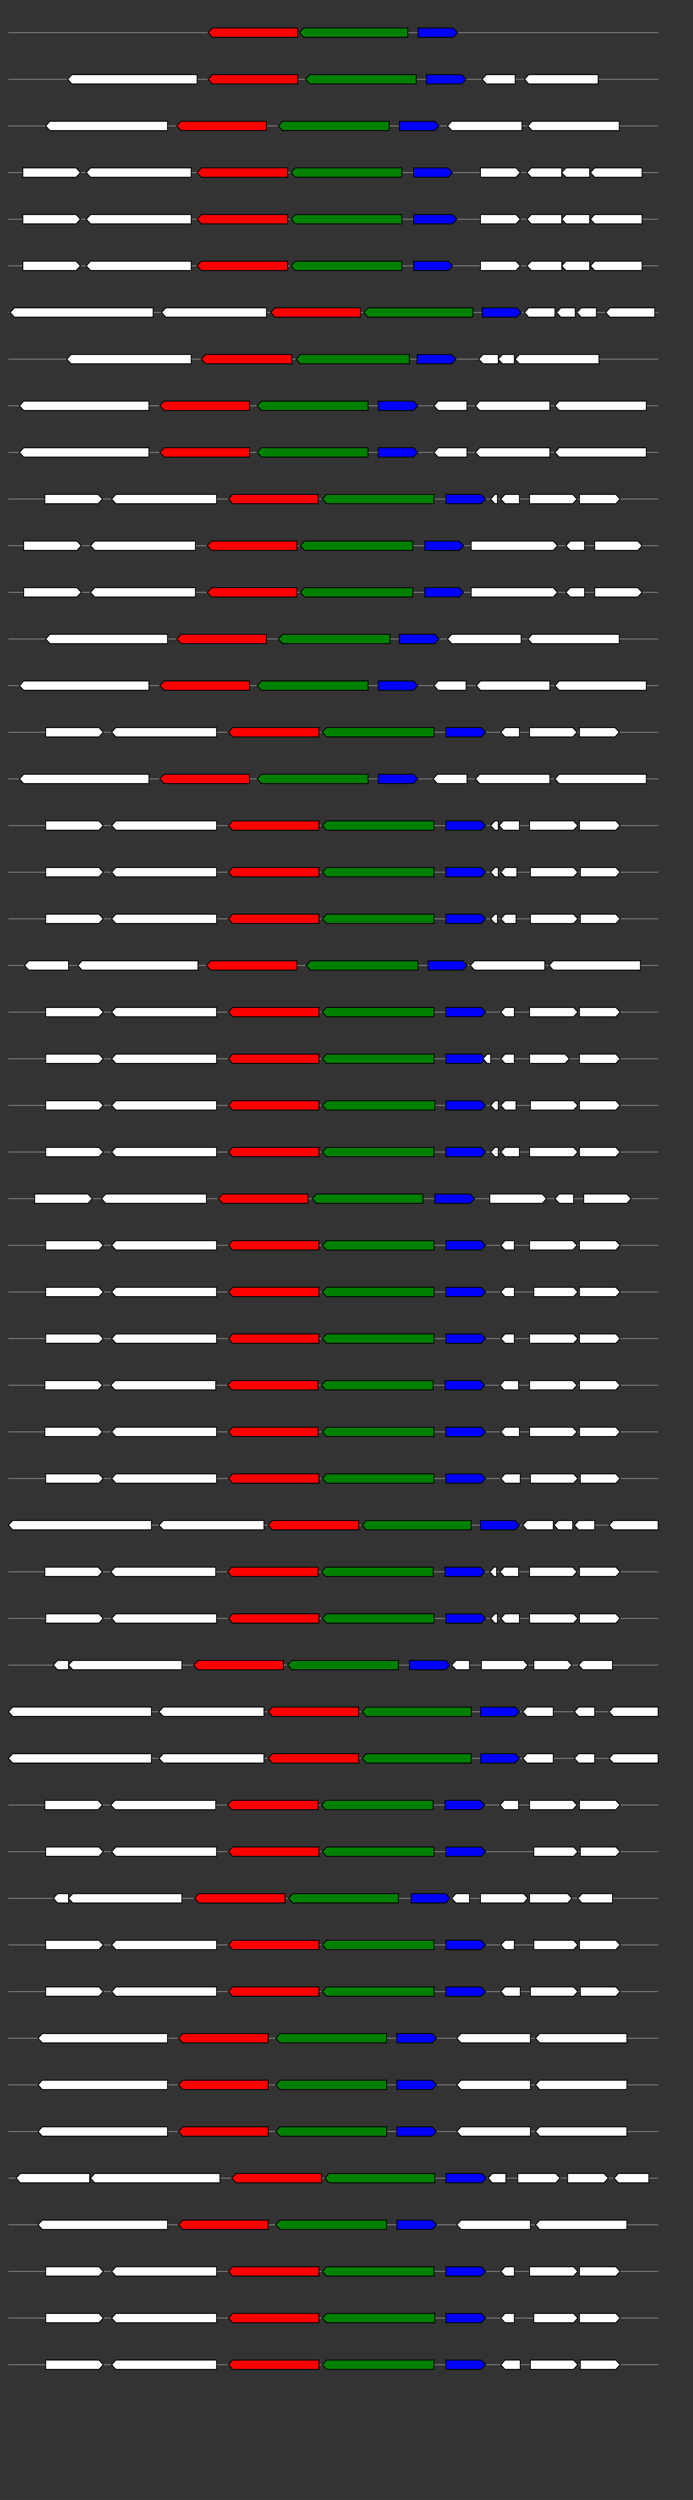 <svg xmlns="http://www.w3.org/2000/svg" height="2770" width="768.0" version="1.1" y="0" x="0" preserveAspectRatio="none" xmlns:xlink="http://www.w3.org/1999/xlink" viewBox="0 0 819.2 2680"  >
<rect x="0" y="0" width="819.2" height="2680" fill="#333333" stroke="none"/>
<g  >
<line y1="35" x2="778.0" style="stroke:grey; stroke-width:1; " x1="10" y2="35"  />
</g>
<g id="all_2_0_0"  >
<polygon style="stroke:black; stroke-width:1; fill:red; " points="246,35 251,30 352,30 352,40 251,40 246,35 "  />
</g>
<g id="all_2_0_1"  >
<polygon style="stroke:black; stroke-width:1; fill:green; " points="354,35 359,30 482,30 482,40 359,40 354,35 "  />
</g>
<g id="all_2_0_2"  >
<polygon style="stroke:black; stroke-width:1; fill:blue; " points="494,40 536,40 541,35 536,30 494,30 494,40 "  />
</g>
<g  >
<line y1="85" x2="778.0" style="stroke:grey; stroke-width:1; " x1="10" y2="85"  />
</g>
<g id="all_2_51_0"  >
<polygon style="stroke:black; stroke-width:1; fill:#FFFFFF; " points="80,85 85,80 233,80 233,90 85,90 80,85 "  />
</g>
<g id="all_2_51_1"  >
<polygon style="stroke:black; stroke-width:1; fill:red; " points="246,85 251,80 352,80 352,90 251,90 246,85 "  />
</g>
<g id="all_2_51_2"  >
<polygon style="stroke:black; stroke-width:1; fill:green; " points="361,85 366,80 492,80 492,90 366,90 361,85 "  />
</g>
<g id="all_2_51_3"  >
<polygon style="stroke:black; stroke-width:1; fill:blue; " points="504,90 546,90 551,85 546,80 504,80 504,90 "  />
</g>
<g id="all_2_51_4"  >
<polygon style="stroke:black; stroke-width:1; fill:#FFFFFF; " points="570,85 575,80 609,80 609,90 575,90 570,85 "  />
</g>
<g id="all_2_51_5"  >
<polygon style="stroke:black; stroke-width:1; fill:#FFFFFF; " points="620,85 625,80 707,80 707,90 625,90 620,85 "  />
</g>
<g  >
<line y1="135" x2="778.0" style="stroke:grey; stroke-width:1; " x1="10" y2="135"  />
</g>
<g id="all_2_52_0"  >
<polygon style="stroke:black; stroke-width:1; fill:#FFFFFF; " points="54,135 59,130 198,130 198,140 59,140 54,135 "  />
</g>
<g id="all_2_52_1"  >
<polygon style="stroke:black; stroke-width:1; fill:red; " points="209,135 214,130 315,130 315,140 214,140 209,135 "  />
</g>
<g id="all_2_52_2"  >
<polygon style="stroke:black; stroke-width:1; fill:green; " points="329,135 334,130 460,130 460,140 334,140 329,135 "  />
</g>
<g id="all_2_52_3"  >
<polygon style="stroke:black; stroke-width:1; fill:blue; " points="472,140 514,140 519,135 514,130 472,130 472,140 "  />
</g>
<g id="all_2_52_4"  >
<polygon style="stroke:black; stroke-width:1; fill:#FFFFFF; " points="529,135 534,130 617,130 617,140 534,140 529,135 "  />
</g>
<g id="all_2_52_5"  >
<polygon style="stroke:black; stroke-width:1; fill:#FFFFFF; " points="624,135 629,130 732,130 732,140 629,140 624,135 "  />
</g>
<g  >
<line y1="185" x2="778.0" style="stroke:grey; stroke-width:1; " x1="10" y2="185"  />
</g>
<g id="all_2_53_0"  >
<polygon style="stroke:black; stroke-width:1; fill:#FFFFFF; " points="27,190 90,190 95,185 90,180 27,180 27,190 "  />
</g>
<g id="all_2_53_1"  >
<polygon style="stroke:black; stroke-width:1; fill:#FFFFFF; " points="102,185 107,180 226,180 226,190 107,190 102,185 "  />
</g>
<g id="all_2_53_2"  >
<polygon style="stroke:black; stroke-width:1; fill:red; " points="233,185 238,180 340,180 340,190 238,190 233,185 "  />
</g>
<g id="all_2_53_3"  >
<polygon style="stroke:black; stroke-width:1; fill:green; " points="344,185 349,180 475,180 475,190 349,190 344,185 "  />
</g>
<g id="all_2_53_4"  >
<polygon style="stroke:black; stroke-width:1; fill:blue; " points="489,190 530,190 535,185 530,180 489,180 489,190 "  />
</g>
<g id="all_2_53_5"  >
<polygon style="stroke:black; stroke-width:1; fill:#FFFFFF; " points="568,190 610,190 615,185 610,180 568,180 568,190 "  />
</g>
<g id="all_2_53_6"  >
<polygon style="stroke:black; stroke-width:1; fill:#FFFFFF; " points="623,185 628,180 664,180 664,190 628,190 623,185 "  />
</g>
<g id="all_2_53_7"  >
<polygon style="stroke:black; stroke-width:1; fill:#FFFFFF; " points="664,185 669,180 697,180 697,190 669,190 664,185 "  />
</g>
<g id="all_2_53_8"  >
<polygon style="stroke:black; stroke-width:1; fill:#FFFFFF; " points="698,185 703,180 759,180 759,190 703,190 698,185 "  />
</g>
<g  >
<line y1="235" x2="778.0" style="stroke:grey; stroke-width:1; " x1="10" y2="235"  />
</g>
<g id="all_2_54_0"  >
<polygon style="stroke:black; stroke-width:1; fill:#FFFFFF; " points="27,240 90,240 95,235 90,230 27,230 27,240 "  />
</g>
<g id="all_2_54_1"  >
<polygon style="stroke:black; stroke-width:1; fill:#FFFFFF; " points="102,235 107,230 226,230 226,240 107,240 102,235 "  />
</g>
<g id="all_2_54_2"  >
<polygon style="stroke:black; stroke-width:1; fill:red; " points="233,235 238,230 340,230 340,240 238,240 233,235 "  />
</g>
<g id="all_2_54_3"  >
<polygon style="stroke:black; stroke-width:1; fill:green; " points="344,235 349,230 475,230 475,240 349,240 344,235 "  />
</g>
<g id="all_2_54_4"  >
<polygon style="stroke:black; stroke-width:1; fill:blue; " points="489,240 535,240 540,235 535,230 489,230 489,240 "  />
</g>
<g id="all_2_54_5"  >
<polygon style="stroke:black; stroke-width:1; fill:#FFFFFF; " points="568,240 610,240 615,235 610,230 568,230 568,240 "  />
</g>
<g id="all_2_54_6"  >
<polygon style="stroke:black; stroke-width:1; fill:#FFFFFF; " points="623,235 628,230 664,230 664,240 628,240 623,235 "  />
</g>
<g id="all_2_54_7"  >
<polygon style="stroke:black; stroke-width:1; fill:#FFFFFF; " points="664,235 669,230 697,230 697,240 669,240 664,235 "  />
</g>
<g id="all_2_54_8"  >
<polygon style="stroke:black; stroke-width:1; fill:#FFFFFF; " points="698,235 703,230 759,230 759,240 703,240 698,235 "  />
</g>
<g  >
<line y1="285" x2="778.0" style="stroke:grey; stroke-width:1; " x1="10" y2="285"  />
</g>
<g id="all_2_55_0"  >
<polygon style="stroke:black; stroke-width:1; fill:#FFFFFF; " points="27,290 90,290 95,285 90,280 27,280 27,290 "  />
</g>
<g id="all_2_55_1"  >
<polygon style="stroke:black; stroke-width:1; fill:#FFFFFF; " points="102,285 107,280 226,280 226,290 107,290 102,285 "  />
</g>
<g id="all_2_55_2"  >
<polygon style="stroke:black; stroke-width:1; fill:red; " points="233,285 238,280 340,280 340,290 238,290 233,285 "  />
</g>
<g id="all_2_55_3"  >
<polygon style="stroke:black; stroke-width:1; fill:green; " points="344,285 349,280 475,280 475,290 349,290 344,285 "  />
</g>
<g id="all_2_55_4"  >
<polygon style="stroke:black; stroke-width:1; fill:blue; " points="489,290 530,290 535,285 530,280 489,280 489,290 "  />
</g>
<g id="all_2_55_5"  >
<polygon style="stroke:black; stroke-width:1; fill:#FFFFFF; " points="568,290 610,290 615,285 610,280 568,280 568,290 "  />
</g>
<g id="all_2_55_6"  >
<polygon style="stroke:black; stroke-width:1; fill:#FFFFFF; " points="623,285 628,280 664,280 664,290 628,290 623,285 "  />
</g>
<g id="all_2_55_7"  >
<polygon style="stroke:black; stroke-width:1; fill:#FFFFFF; " points="664,285 669,280 697,280 697,290 669,290 664,285 "  />
</g>
<g id="all_2_55_8"  >
<polygon style="stroke:black; stroke-width:1; fill:#FFFFFF; " points="698,285 703,280 759,280 759,290 703,290 698,285 "  />
</g>
<g  >
<line y1="335" x2="778.0" style="stroke:grey; stroke-width:1; " x1="10" y2="335"  />
</g>
<g id="all_2_56_0"  >
<polygon style="stroke:black; stroke-width:1; fill:#FFFFFF; " points="12,335 17,330 181,330 181,340 17,340 12,335 "  />
</g>
<g id="all_2_56_1"  >
<polygon style="stroke:black; stroke-width:1; fill:#FFFFFF; " points="191,335 196,330 315,330 315,340 196,340 191,335 "  />
</g>
<g id="all_2_56_2"  >
<polygon style="stroke:black; stroke-width:1; fill:red; " points="320,335 325,330 426,330 426,340 325,340 320,335 "  />
</g>
<g id="all_2_56_3"  >
<polygon style="stroke:black; stroke-width:1; fill:green; " points="430,335 435,330 559,330 559,340 435,340 430,335 "  />
</g>
<g id="all_2_56_4"  >
<polygon style="stroke:black; stroke-width:1; fill:blue; " points="570,340 611,340 616,335 611,330 570,330 570,340 "  />
</g>
<g id="all_2_56_5"  >
<polygon style="stroke:black; stroke-width:1; fill:#FFFFFF; " points="620,335 625,330 656,330 656,340 625,340 620,335 "  />
</g>
<g id="all_2_56_6"  >
<polygon style="stroke:black; stroke-width:1; fill:#FFFFFF; " points="658,335 663,330 680,330 680,340 663,340 658,335 "  />
</g>
<g id="all_2_56_7"  >
<polygon style="stroke:black; stroke-width:1; fill:#FFFFFF; " points="682,335 687,330 705,330 705,340 687,340 682,335 "  />
</g>
<g id="all_2_56_8"  >
<polygon style="stroke:black; stroke-width:1; fill:#FFFFFF; " points="716,335 721,330 774,330 774,340 721,340 716,335 "  />
</g>
<g  >
<line y1="385" x2="778.0" style="stroke:grey; stroke-width:1; " x1="10" y2="385"  />
</g>
<g id="all_2_57_0"  >
<polygon style="stroke:black; stroke-width:1; fill:#FFFFFF; " points="79,385 84,380 226,380 226,390 84,390 79,385 "  />
</g>
<g id="all_2_57_1"  >
<polygon style="stroke:black; stroke-width:1; fill:red; " points="238,385 243,380 345,380 345,390 243,390 238,385 "  />
</g>
<g id="all_2_57_2"  >
<polygon style="stroke:black; stroke-width:1; fill:green; " points="350,385 355,380 484,380 484,390 355,390 350,385 "  />
</g>
<g id="all_2_57_3"  >
<polygon style="stroke:black; stroke-width:1; fill:blue; " points="493,390 534,390 539,385 534,380 493,380 493,390 "  />
</g>
<g id="all_2_57_4"  >
<polygon style="stroke:black; stroke-width:1; fill:#FFFFFF; " points="566,385 571,380 589,380 589,390 571,390 566,385 "  />
</g>
<g id="all_2_57_5"  >
<polygon style="stroke:black; stroke-width:1; fill:#FFFFFF; " points="589,385 594,380 608,380 608,390 594,390 589,385 "  />
</g>
<g id="all_2_57_6"  >
<polygon style="stroke:black; stroke-width:1; fill:#FFFFFF; " points="609,385 614,380 708,380 708,390 614,390 609,385 "  />
</g>
<g  >
<line y1="435" x2="778.0" style="stroke:grey; stroke-width:1; " x1="10" y2="435"  />
</g>
<g id="all_2_58_0"  >
<polygon style="stroke:black; stroke-width:1; fill:#FFFFFF; " points="23,435 28,430 176,430 176,440 28,440 23,435 "  />
</g>
<g id="all_2_58_1"  >
<polygon style="stroke:black; stroke-width:1; fill:red; " points="189,435 194,430 295,430 295,440 194,440 189,435 "  />
</g>
<g id="all_2_58_2"  >
<polygon style="stroke:black; stroke-width:1; fill:green; " points="304,435 309,430 435,430 435,440 309,440 304,435 "  />
</g>
<g id="all_2_58_3"  >
<polygon style="stroke:black; stroke-width:1; fill:blue; " points="447,440 489,440 494,435 489,430 447,430 447,440 "  />
</g>
<g id="all_2_58_4"  >
<polygon style="stroke:black; stroke-width:1; fill:#FFFFFF; " points="513,435 518,430 552,430 552,440 518,440 513,435 "  />
</g>
<g id="all_2_58_5"  >
<polygon style="stroke:black; stroke-width:1; fill:#FFFFFF; " points="562,435 567,430 650,430 650,440 567,440 562,435 "  />
</g>
<g id="all_2_58_6"  >
<polygon style="stroke:black; stroke-width:1; fill:#FFFFFF; " points="656,435 661,430 764,430 764,440 661,440 656,435 "  />
</g>
<g  >
<line y1="485" x2="778.0" style="stroke:grey; stroke-width:1; " x1="10" y2="485"  />
</g>
<g id="all_2_59_0"  >
<polygon style="stroke:black; stroke-width:1; fill:#FFFFFF; " points="23,485 28,480 176,480 176,490 28,490 23,485 "  />
</g>
<g id="all_2_59_1"  >
<polygon style="stroke:black; stroke-width:1; fill:red; " points="189,485 194,480 295,480 295,490 194,490 189,485 "  />
</g>
<g id="all_2_59_2"  >
<polygon style="stroke:black; stroke-width:1; fill:green; " points="304,485 309,480 435,480 435,490 309,490 304,485 "  />
</g>
<g id="all_2_59_3"  >
<polygon style="stroke:black; stroke-width:1; fill:blue; " points="447,490 489,490 494,485 489,480 447,480 447,490 "  />
</g>
<g id="all_2_59_4"  >
<polygon style="stroke:black; stroke-width:1; fill:#FFFFFF; " points="513,485 518,480 552,480 552,490 518,490 513,485 "  />
</g>
<g id="all_2_59_5"  >
<polygon style="stroke:black; stroke-width:1; fill:#FFFFFF; " points="562,485 567,480 650,480 650,490 567,490 562,485 "  />
</g>
<g id="all_2_59_6"  >
<polygon style="stroke:black; stroke-width:1; fill:#FFFFFF; " points="656,485 661,480 764,480 764,490 661,490 656,485 "  />
</g>
<g  >
<line y1="535" x2="778.0" style="stroke:grey; stroke-width:1; " x1="10" y2="535"  />
</g>
<g id="all_2_60_0"  >
<polygon style="stroke:black; stroke-width:1; fill:#FFFFFF; " points="53,540 116,540 121,535 116,530 53,530 53,540 "  />
</g>
<g id="all_2_60_1"  >
<polygon style="stroke:black; stroke-width:1; fill:#FFFFFF; " points="132,535 137,530 256,530 256,540 137,540 132,535 "  />
</g>
<g id="all_2_60_2"  >
<polygon style="stroke:black; stroke-width:1; fill:red; " points="270,535 275,530 376,530 376,540 275,540 270,535 "  />
</g>
<g id="all_2_60_3"  >
<polygon style="stroke:black; stroke-width:1; fill:green; " points="381,535 386,530 513,530 513,540 386,540 381,535 "  />
</g>
<g id="all_2_60_4"  >
<polygon style="stroke:black; stroke-width:1; fill:blue; " points="527,540 569,540 574,535 569,530 527,530 527,540 "  />
</g>
<g id="all_2_60_5"  >
<polygon style="stroke:black; stroke-width:1; fill:#FFFFFF; " points="580,535 585,530 588,530 588,540 585,540 580,535 "  />
</g>
<g id="all_2_60_6"  >
<polygon style="stroke:black; stroke-width:1; fill:#FFFFFF; " points="592,535 597,530 614,530 614,540 597,540 592,535 "  />
</g>
<g id="all_2_60_7"  >
<polygon style="stroke:black; stroke-width:1; fill:#FFFFFF; " points="626,540 677,540 682,535 677,530 626,530 626,540 "  />
</g>
<g id="all_2_60_8"  >
<polygon style="stroke:black; stroke-width:1; fill:#FFFFFF; " points="685,540 728,540 733,535 728,530 685,530 685,540 "  />
</g>
<g  >
<line y1="585" x2="778.0" style="stroke:grey; stroke-width:1; " x1="10" y2="585"  />
</g>
<g id="all_2_61_0"  >
<polygon style="stroke:black; stroke-width:1; fill:#FFFFFF; " points="28,590 91,590 96,585 91,580 28,580 28,590 "  />
</g>
<g id="all_2_61_1"  >
<polygon style="stroke:black; stroke-width:1; fill:#FFFFFF; " points="107,585 112,580 231,580 231,590 112,590 107,585 "  />
</g>
<g id="all_2_61_2"  >
<polygon style="stroke:black; stroke-width:1; fill:red; " points="245,585 250,580 351,580 351,590 250,590 245,585 "  />
</g>
<g id="all_2_61_3"  >
<polygon style="stroke:black; stroke-width:1; fill:green; " points="355,585 360,580 488,580 488,590 360,590 355,585 "  />
</g>
<g id="all_2_61_4"  >
<polygon style="stroke:black; stroke-width:1; fill:blue; " points="502,590 543,590 548,585 543,580 502,580 502,590 "  />
</g>
<g id="all_2_61_5"  >
<polygon style="stroke:black; stroke-width:1; fill:#FFFFFF; " points="557,590 654,590 659,585 654,580 557,580 557,590 "  />
</g>
<g id="all_2_61_6"  >
<polygon style="stroke:black; stroke-width:1; fill:#FFFFFF; " points="669,585 674,580 691,580 691,590 674,590 669,585 "  />
</g>
<g id="all_2_61_7"  >
<polygon style="stroke:black; stroke-width:1; fill:#FFFFFF; " points="703,590 754,590 759,585 754,580 703,580 703,590 "  />
</g>
<g  >
<line y1="635" x2="778.0" style="stroke:grey; stroke-width:1; " x1="10" y2="635"  />
</g>
<g id="all_2_62_0"  >
<polygon style="stroke:black; stroke-width:1; fill:#FFFFFF; " points="28,640 91,640 96,635 91,630 28,630 28,640 "  />
</g>
<g id="all_2_62_1"  >
<polygon style="stroke:black; stroke-width:1; fill:#FFFFFF; " points="107,635 112,630 231,630 231,640 112,640 107,635 "  />
</g>
<g id="all_2_62_2"  >
<polygon style="stroke:black; stroke-width:1; fill:red; " points="245,635 250,630 351,630 351,640 250,640 245,635 "  />
</g>
<g id="all_2_62_3"  >
<polygon style="stroke:black; stroke-width:1; fill:green; " points="355,635 360,630 488,630 488,640 360,640 355,635 "  />
</g>
<g id="all_2_62_4"  >
<polygon style="stroke:black; stroke-width:1; fill:blue; " points="502,640 543,640 548,635 543,630 502,630 502,640 "  />
</g>
<g id="all_2_62_5"  >
<polygon style="stroke:black; stroke-width:1; fill:#FFFFFF; " points="557,640 654,640 659,635 654,630 557,630 557,640 "  />
</g>
<g id="all_2_62_6"  >
<polygon style="stroke:black; stroke-width:1; fill:#FFFFFF; " points="669,635 674,630 691,630 691,640 674,640 669,635 "  />
</g>
<g id="all_2_62_7"  >
<polygon style="stroke:black; stroke-width:1; fill:#FFFFFF; " points="703,640 754,640 759,635 754,630 703,630 703,640 "  />
</g>
<g  >
<line y1="685" x2="778.0" style="stroke:grey; stroke-width:1; " x1="10" y2="685"  />
</g>
<g id="all_2_63_0"  >
<polygon style="stroke:black; stroke-width:1; fill:#FFFFFF; " points="54,685 59,680 198,680 198,690 59,690 54,685 "  />
</g>
<g id="all_2_63_1"  >
<polygon style="stroke:black; stroke-width:1; fill:red; " points="209,685 214,680 315,680 315,690 214,690 209,685 "  />
</g>
<g id="all_2_63_2"  >
<polygon style="stroke:black; stroke-width:1; fill:green; " points="329,685 334,680 461,680 461,690 334,690 329,685 "  />
</g>
<g id="all_2_63_3"  >
<polygon style="stroke:black; stroke-width:1; fill:blue; " points="472,690 514,690 519,685 514,680 472,680 472,690 "  />
</g>
<g id="all_2_63_4"  >
<polygon style="stroke:black; stroke-width:1; fill:#FFFFFF; " points="529,685 534,680 616,680 616,690 534,690 529,685 "  />
</g>
<g id="all_2_63_5"  >
<polygon style="stroke:black; stroke-width:1; fill:#FFFFFF; " points="624,685 629,680 732,680 732,690 629,690 624,685 "  />
</g>
<g  >
<line y1="735" x2="778.0" style="stroke:grey; stroke-width:1; " x1="10" y2="735"  />
</g>
<g id="all_2_64_0"  >
<polygon style="stroke:black; stroke-width:1; fill:#FFFFFF; " points="23,735 28,730 176,730 176,740 28,740 23,735 "  />
</g>
<g id="all_2_64_1"  >
<polygon style="stroke:black; stroke-width:1; fill:red; " points="189,735 194,730 295,730 295,740 194,740 189,735 "  />
</g>
<g id="all_2_64_2"  >
<polygon style="stroke:black; stroke-width:1; fill:green; " points="304,735 309,730 435,730 435,740 309,740 304,735 "  />
</g>
<g id="all_2_64_3"  >
<polygon style="stroke:black; stroke-width:1; fill:blue; " points="447,740 489,740 494,735 489,730 447,730 447,740 "  />
</g>
<g id="all_2_64_4"  >
<polygon style="stroke:black; stroke-width:1; fill:#FFFFFF; " points="513,735 518,730 551,730 551,740 518,740 513,735 "  />
</g>
<g id="all_2_64_5"  >
<polygon style="stroke:black; stroke-width:1; fill:#FFFFFF; " points="563,735 568,730 650,730 650,740 568,740 563,735 "  />
</g>
<g id="all_2_64_6"  >
<polygon style="stroke:black; stroke-width:1; fill:#FFFFFF; " points="656,735 661,730 764,730 764,740 661,740 656,735 "  />
</g>
<g  >
<line y1="785" x2="778.0" style="stroke:grey; stroke-width:1; " x1="10" y2="785"  />
</g>
<g id="all_2_65_0"  >
<polygon style="stroke:black; stroke-width:1; fill:#FFFFFF; " points="54,790 117,790 122,785 117,780 54,780 54,790 "  />
</g>
<g id="all_2_65_1"  >
<polygon style="stroke:black; stroke-width:1; fill:#FFFFFF; " points="132,785 137,780 256,780 256,790 137,790 132,785 "  />
</g>
<g id="all_2_65_2"  >
<polygon style="stroke:black; stroke-width:1; fill:red; " points="270,785 275,780 377,780 377,790 275,790 270,785 "  />
</g>
<g id="all_2_65_3"  >
<polygon style="stroke:black; stroke-width:1; fill:green; " points="381,785 386,780 513,780 513,790 386,790 381,785 "  />
</g>
<g id="all_2_65_4"  >
<polygon style="stroke:black; stroke-width:1; fill:blue; " points="527,790 569,790 574,785 569,780 527,780 527,790 "  />
</g>
<g id="all_2_65_5"  >
<polygon style="stroke:black; stroke-width:1; fill:#FFFFFF; " points="592,785 597,780 614,780 614,790 597,790 592,785 "  />
</g>
<g id="all_2_65_6"  >
<polygon style="stroke:black; stroke-width:1; fill:#FFFFFF; " points="626,790 677,790 682,785 677,780 626,780 626,790 "  />
</g>
<g id="all_2_65_7"  >
<polygon style="stroke:black; stroke-width:1; fill:#FFFFFF; " points="685,790 727,790 732,785 727,780 685,780 685,790 "  />
</g>
<g  >
<line y1="835" x2="778.0" style="stroke:grey; stroke-width:1; " x1="10" y2="835"  />
</g>
<g id="all_2_66_0"  >
<polygon style="stroke:black; stroke-width:1; fill:#FFFFFF; " points="23,835 28,830 176,830 176,840 28,840 23,835 "  />
</g>
<g id="all_2_66_1"  >
<polygon style="stroke:black; stroke-width:1; fill:red; " points="189,835 194,830 295,830 295,840 194,840 189,835 "  />
</g>
<g id="all_2_66_2"  >
<polygon style="stroke:black; stroke-width:1; fill:green; " points="304,835 309,830 435,830 435,840 309,840 304,835 "  />
</g>
<g id="all_2_66_3"  >
<polygon style="stroke:black; stroke-width:1; fill:blue; " points="447,840 489,840 494,835 489,830 447,830 447,840 "  />
</g>
<g id="all_2_66_4"  >
<polygon style="stroke:black; stroke-width:1; fill:#FFFFFF; " points="512,835 517,830 552,830 552,840 517,840 512,835 "  />
</g>
<g id="all_2_66_5"  >
<polygon style="stroke:black; stroke-width:1; fill:#FFFFFF; " points="562,835 567,830 650,830 650,840 567,840 562,835 "  />
</g>
<g id="all_2_66_6"  >
<polygon style="stroke:black; stroke-width:1; fill:#FFFFFF; " points="656,835 661,830 764,830 764,840 661,840 656,835 "  />
</g>
<g  >
<line y1="885" x2="778.0" style="stroke:grey; stroke-width:1; " x1="10" y2="885"  />
</g>
<g id="all_2_67_0"  >
<polygon style="stroke:black; stroke-width:1; fill:#FFFFFF; " points="54,890 117,890 122,885 117,880 54,880 54,890 "  />
</g>
<g id="all_2_67_1"  >
<polygon style="stroke:black; stroke-width:1; fill:#FFFFFF; " points="132,885 137,880 256,880 256,890 137,890 132,885 "  />
</g>
<g id="all_2_67_2"  >
<polygon style="stroke:black; stroke-width:1; fill:red; " points="270,885 275,880 377,880 377,890 275,890 270,885 "  />
</g>
<g id="all_2_67_3"  >
<polygon style="stroke:black; stroke-width:1; fill:green; " points="381,885 386,880 513,880 513,890 386,890 381,885 "  />
</g>
<g id="all_2_67_4"  >
<polygon style="stroke:black; stroke-width:1; fill:blue; " points="527,890 569,890 574,885 569,880 527,880 527,890 "  />
</g>
<g id="all_2_67_5"  >
<polygon style="stroke:black; stroke-width:1; fill:#FFFFFF; " points="580,885 585,880 589,880 589,890 585,890 580,885 "  />
</g>
<g id="all_2_67_6"  >
<polygon style="stroke:black; stroke-width:1; fill:#FFFFFF; " points="590,885 595,880 614,880 614,890 595,890 590,885 "  />
</g>
<g id="all_2_67_7"  >
<polygon style="stroke:black; stroke-width:1; fill:#FFFFFF; " points="626,890 678,890 683,885 678,880 626,880 626,890 "  />
</g>
<g id="all_2_67_8"  >
<polygon style="stroke:black; stroke-width:1; fill:#FFFFFF; " points="685,890 728,890 733,885 728,880 685,880 685,890 "  />
</g>
<g  >
<line y1="935" x2="778.0" style="stroke:grey; stroke-width:1; " x1="10" y2="935"  />
</g>
<g id="all_2_68_0"  >
<polygon style="stroke:black; stroke-width:1; fill:#FFFFFF; " points="54,940 117,940 122,935 117,930 54,930 54,940 "  />
</g>
<g id="all_2_68_1"  >
<polygon style="stroke:black; stroke-width:1; fill:#FFFFFF; " points="132,935 137,930 256,930 256,940 137,940 132,935 "  />
</g>
<g id="all_2_68_2"  >
<polygon style="stroke:black; stroke-width:1; fill:red; " points="270,935 275,930 377,930 377,940 275,940 270,935 "  />
</g>
<g id="all_2_68_3"  >
<polygon style="stroke:black; stroke-width:1; fill:green; " points="381,935 386,930 513,930 513,940 386,940 381,935 "  />
</g>
<g id="all_2_68_4"  >
<polygon style="stroke:black; stroke-width:1; fill:blue; " points="527,940 569,940 574,935 569,930 527,930 527,940 "  />
</g>
<g id="all_2_68_5"  >
<polygon style="stroke:black; stroke-width:1; fill:#FFFFFF; " points="580,935 585,930 589,930 589,940 585,940 580,935 "  />
</g>
<g id="all_2_68_6"  >
<polygon style="stroke:black; stroke-width:1; fill:#FFFFFF; " points="592,935 597,930 611,930 611,940 597,940 592,935 "  />
</g>
<g id="all_2_68_7"  >
<polygon style="stroke:black; stroke-width:1; fill:#FFFFFF; " points="627,940 678,940 683,935 678,930 627,930 627,940 "  />
</g>
<g id="all_2_68_8"  >
<polygon style="stroke:black; stroke-width:1; fill:#FFFFFF; " points="686,940 728,940 733,935 728,930 686,930 686,940 "  />
</g>
<g  >
<line y1="985" x2="778.0" style="stroke:grey; stroke-width:1; " x1="10" y2="985"  />
</g>
<g id="all_2_69_0"  >
<polygon style="stroke:black; stroke-width:1; fill:#FFFFFF; " points="54,990 117,990 122,985 117,980 54,980 54,990 "  />
</g>
<g id="all_2_69_1"  >
<polygon style="stroke:black; stroke-width:1; fill:#FFFFFF; " points="132,985 137,980 256,980 256,990 137,990 132,985 "  />
</g>
<g id="all_2_69_2"  >
<polygon style="stroke:black; stroke-width:1; fill:red; " points="270,985 275,980 377,980 377,990 275,990 270,985 "  />
</g>
<g id="all_2_69_3"  >
<polygon style="stroke:black; stroke-width:1; fill:green; " points="381,985 386,980 513,980 513,990 386,990 381,985 "  />
</g>
<g id="all_2_69_4"  >
<polygon style="stroke:black; stroke-width:1; fill:blue; " points="527,990 569,990 574,985 569,980 527,980 527,990 "  />
</g>
<g id="all_2_69_5"  >
<polygon style="stroke:black; stroke-width:1; fill:#FFFFFF; " points="580,985 585,980 588,980 588,990 585,990 580,985 "  />
</g>
<g id="all_2_69_6"  >
<polygon style="stroke:black; stroke-width:1; fill:#FFFFFF; " points="592,985 597,980 610,980 610,990 597,990 592,985 "  />
</g>
<g id="all_2_69_7"  >
<polygon style="stroke:black; stroke-width:1; fill:#FFFFFF; " points="627,990 678,990 683,985 678,980 627,980 627,990 "  />
</g>
<g id="all_2_69_8"  >
<polygon style="stroke:black; stroke-width:1; fill:#FFFFFF; " points="686,990 728,990 733,985 728,980 686,980 686,990 "  />
</g>
<g  >
<line y1="1035" x2="778.0" style="stroke:grey; stroke-width:1; " x1="10" y2="1035"  />
</g>
<g id="all_2_70_0"  >
<polygon style="stroke:black; stroke-width:1; fill:#FFFFFF; " points="29,1035 34,1030 81,1030 81,1040 34,1040 29,1035 "  />
</g>
<g id="all_2_70_1"  >
<polygon style="stroke:black; stroke-width:1; fill:#FFFFFF; " points="92,1035 97,1030 234,1030 234,1040 97,1040 92,1035 "  />
</g>
<g id="all_2_70_2"  >
<polygon style="stroke:black; stroke-width:1; fill:red; " points="244,1035 249,1030 351,1030 351,1040 249,1040 244,1035 "  />
</g>
<g id="all_2_70_3"  >
<polygon style="stroke:black; stroke-width:1; fill:green; " points="362,1035 367,1030 494,1030 494,1040 367,1040 362,1035 "  />
</g>
<g id="all_2_70_4"  >
<polygon style="stroke:black; stroke-width:1; fill:blue; " points="506,1040 547,1040 552,1035 547,1030 506,1030 506,1040 "  />
</g>
<g id="all_2_70_5"  >
<polygon style="stroke:black; stroke-width:1; fill:#FFFFFF; " points="556,1035 561,1030 644,1030 644,1040 561,1040 556,1035 "  />
</g>
<g id="all_2_70_6"  >
<polygon style="stroke:black; stroke-width:1; fill:#FFFFFF; " points="649,1035 654,1030 757,1030 757,1040 654,1040 649,1035 "  />
</g>
<g  >
<line y1="1085" x2="778.0" style="stroke:grey; stroke-width:1; " x1="10" y2="1085"  />
</g>
<g id="all_2_71_0"  >
<polygon style="stroke:black; stroke-width:1; fill:#FFFFFF; " points="54,1090 117,1090 122,1085 117,1080 54,1080 54,1090 "  />
</g>
<g id="all_2_71_1"  >
<polygon style="stroke:black; stroke-width:1; fill:#FFFFFF; " points="132,1085 137,1080 256,1080 256,1090 137,1090 132,1085 "  />
</g>
<g id="all_2_71_2"  >
<polygon style="stroke:black; stroke-width:1; fill:red; " points="270,1085 275,1080 377,1080 377,1090 275,1090 270,1085 "  />
</g>
<g id="all_2_71_3"  >
<polygon style="stroke:black; stroke-width:1; fill:green; " points="381,1085 386,1080 513,1080 513,1090 386,1090 381,1085 "  />
</g>
<g id="all_2_71_4"  >
<polygon style="stroke:black; stroke-width:1; fill:blue; " points="527,1090 569,1090 574,1085 569,1080 527,1080 527,1090 "  />
</g>
<g id="all_2_71_5"  >
<polygon style="stroke:black; stroke-width:1; fill:#FFFFFF; " points="592,1085 597,1080 608,1080 608,1090 597,1090 592,1085 "  />
</g>
<g id="all_2_71_6"  >
<polygon style="stroke:black; stroke-width:1; fill:#FFFFFF; " points="626,1090 678,1090 683,1085 678,1080 626,1080 626,1090 "  />
</g>
<g id="all_2_71_7"  >
<polygon style="stroke:black; stroke-width:1; fill:#FFFFFF; " points="685,1090 728,1090 733,1085 728,1080 685,1080 685,1090 "  />
</g>
<g  >
<line y1="1135" x2="778.0" style="stroke:grey; stroke-width:1; " x1="10" y2="1135"  />
</g>
<g id="all_2_72_0"  >
<polygon style="stroke:black; stroke-width:1; fill:#FFFFFF; " points="54,1140 117,1140 122,1135 117,1130 54,1130 54,1140 "  />
</g>
<g id="all_2_72_1"  >
<polygon style="stroke:black; stroke-width:1; fill:#FFFFFF; " points="132,1135 137,1130 256,1130 256,1140 137,1140 132,1135 "  />
</g>
<g id="all_2_72_2"  >
<polygon style="stroke:black; stroke-width:1; fill:red; " points="270,1135 275,1130 377,1130 377,1140 275,1140 270,1135 "  />
</g>
<g id="all_2_72_3"  >
<polygon style="stroke:black; stroke-width:1; fill:green; " points="381,1135 386,1130 513,1130 513,1140 386,1140 381,1135 "  />
</g>
<g id="all_2_72_4"  >
<polygon style="stroke:black; stroke-width:1; fill:blue; " points="527,1140 569,1140 574,1135 569,1130 527,1130 527,1140 "  />
</g>
<g id="all_2_72_5"  >
<polygon style="stroke:black; stroke-width:1; fill:#FFFFFF; " points="571,1135 576,1130 580,1130 580,1140 576,1140 571,1135 "  />
</g>
<g id="all_2_72_6"  >
<polygon style="stroke:black; stroke-width:1; fill:#FFFFFF; " points="592,1135 597,1130 608,1130 608,1140 597,1140 592,1135 "  />
</g>
<g id="all_2_72_7"  >
<polygon style="stroke:black; stroke-width:1; fill:#FFFFFF; " points="626,1140 668,1140 673,1135 668,1130 626,1130 626,1140 "  />
</g>
<g id="all_2_72_8"  >
<polygon style="stroke:black; stroke-width:1; fill:#FFFFFF; " points="685,1140 728,1140 733,1135 728,1130 685,1130 685,1140 "  />
</g>
<g  >
<line y1="1185" x2="778.0" style="stroke:grey; stroke-width:1; " x1="10" y2="1185"  />
</g>
<g id="all_2_73_0"  >
<polygon style="stroke:black; stroke-width:1; fill:#FFFFFF; " points="54,1190 117,1190 122,1185 117,1180 54,1180 54,1190 "  />
</g>
<g id="all_2_73_1"  >
<polygon style="stroke:black; stroke-width:1; fill:#FFFFFF; " points="132,1185 137,1180 256,1180 256,1190 137,1190 132,1185 "  />
</g>
<g id="all_2_73_2"  >
<polygon style="stroke:black; stroke-width:1; fill:red; " points="270,1185 275,1180 377,1180 377,1190 275,1190 270,1185 "  />
</g>
<g id="all_2_73_3"  >
<polygon style="stroke:black; stroke-width:1; fill:green; " points="381,1185 386,1180 514,1180 514,1190 386,1190 381,1185 "  />
</g>
<g id="all_2_73_4"  >
<polygon style="stroke:black; stroke-width:1; fill:blue; " points="527,1190 569,1190 574,1185 569,1180 527,1180 527,1190 "  />
</g>
<g id="all_2_73_5"  >
<polygon style="stroke:black; stroke-width:1; fill:#FFFFFF; " points="580,1185 585,1180 589,1180 589,1190 585,1190 580,1185 "  />
</g>
<g id="all_2_73_6"  >
<polygon style="stroke:black; stroke-width:1; fill:#FFFFFF; " points="592,1185 597,1180 610,1180 610,1190 597,1190 592,1185 "  />
</g>
<g id="all_2_73_7"  >
<polygon style="stroke:black; stroke-width:1; fill:#FFFFFF; " points="627,1190 678,1190 683,1185 678,1180 627,1180 627,1190 "  />
</g>
<g id="all_2_73_8"  >
<polygon style="stroke:black; stroke-width:1; fill:#FFFFFF; " points="685,1190 728,1190 733,1185 728,1180 685,1180 685,1190 "  />
</g>
<g  >
<line y1="1235" x2="778.0" style="stroke:grey; stroke-width:1; " x1="10" y2="1235"  />
</g>
<g id="all_2_74_0"  >
<polygon style="stroke:black; stroke-width:1; fill:#FFFFFF; " points="54,1240 117,1240 122,1235 117,1230 54,1230 54,1240 "  />
</g>
<g id="all_2_74_1"  >
<polygon style="stroke:black; stroke-width:1; fill:#FFFFFF; " points="132,1235 137,1230 256,1230 256,1240 137,1240 132,1235 "  />
</g>
<g id="all_2_74_2"  >
<polygon style="stroke:black; stroke-width:1; fill:red; " points="270,1235 275,1230 377,1230 377,1240 275,1240 270,1235 "  />
</g>
<g id="all_2_74_3"  >
<polygon style="stroke:black; stroke-width:1; fill:green; " points="381,1235 386,1230 513,1230 513,1240 386,1240 381,1235 "  />
</g>
<g id="all_2_74_4"  >
<polygon style="stroke:black; stroke-width:1; fill:blue; " points="527,1240 569,1240 574,1235 569,1230 527,1230 527,1240 "  />
</g>
<g id="all_2_74_5"  >
<polygon style="stroke:black; stroke-width:1; fill:#FFFFFF; " points="580,1235 585,1230 589,1230 589,1240 585,1240 580,1235 "  />
</g>
<g id="all_2_74_6"  >
<polygon style="stroke:black; stroke-width:1; fill:#FFFFFF; " points="592,1235 597,1230 614,1230 614,1240 597,1240 592,1235 "  />
</g>
<g id="all_2_74_7"  >
<polygon style="stroke:black; stroke-width:1; fill:#FFFFFF; " points="626,1240 678,1240 683,1235 678,1230 626,1230 626,1240 "  />
</g>
<g id="all_2_74_8"  >
<polygon style="stroke:black; stroke-width:1; fill:#FFFFFF; " points="685,1240 728,1240 733,1235 728,1230 685,1230 685,1240 "  />
</g>
<g  >
<line y1="1285" x2="778.0" style="stroke:grey; stroke-width:1; " x1="10" y2="1285"  />
</g>
<g id="all_2_75_0"  >
<polygon style="stroke:black; stroke-width:1; fill:#FFFFFF; " points="41,1290 104,1290 109,1285 104,1280 41,1280 41,1290 "  />
</g>
<g id="all_2_75_1"  >
<polygon style="stroke:black; stroke-width:1; fill:#FFFFFF; " points="120,1285 125,1280 244,1280 244,1290 125,1290 120,1285 "  />
</g>
<g id="all_2_75_2"  >
<polygon style="stroke:black; stroke-width:1; fill:red; " points="258,1285 263,1280 364,1280 364,1290 263,1290 258,1285 "  />
</g>
<g id="all_2_75_3"  >
<polygon style="stroke:black; stroke-width:1; fill:green; " points="369,1285 374,1280 500,1280 500,1290 374,1290 369,1285 "  />
</g>
<g id="all_2_75_4"  >
<polygon style="stroke:black; stroke-width:1; fill:blue; " points="514,1290 556,1290 561,1285 556,1280 514,1280 514,1290 "  />
</g>
<g id="all_2_75_5"  >
<polygon style="stroke:black; stroke-width:1; fill:#FFFFFF; " points="579,1290 641,1290 646,1285 641,1280 579,1280 579,1290 "  />
</g>
<g id="all_2_75_6"  >
<polygon style="stroke:black; stroke-width:1; fill:#FFFFFF; " points="656,1285 661,1280 678,1280 678,1290 661,1290 656,1285 "  />
</g>
<g id="all_2_75_7"  >
<polygon style="stroke:black; stroke-width:1; fill:#FFFFFF; " points="690,1290 741,1290 746,1285 741,1280 690,1280 690,1290 "  />
</g>
<g  >
<line y1="1335" x2="778.0" style="stroke:grey; stroke-width:1; " x1="10" y2="1335"  />
</g>
<g id="all_2_76_0"  >
<polygon style="stroke:black; stroke-width:1; fill:#FFFFFF; " points="54,1340 117,1340 122,1335 117,1330 54,1330 54,1340 "  />
</g>
<g id="all_2_76_1"  >
<polygon style="stroke:black; stroke-width:1; fill:#FFFFFF; " points="132,1335 137,1330 256,1330 256,1340 137,1340 132,1335 "  />
</g>
<g id="all_2_76_2"  >
<polygon style="stroke:black; stroke-width:1; fill:red; " points="270,1335 275,1330 377,1330 377,1340 275,1340 270,1335 "  />
</g>
<g id="all_2_76_3"  >
<polygon style="stroke:black; stroke-width:1; fill:green; " points="381,1335 386,1330 513,1330 513,1340 386,1340 381,1335 "  />
</g>
<g id="all_2_76_4"  >
<polygon style="stroke:black; stroke-width:1; fill:blue; " points="527,1340 569,1340 574,1335 569,1330 527,1330 527,1340 "  />
</g>
<g id="all_2_76_5"  >
<polygon style="stroke:black; stroke-width:1; fill:#FFFFFF; " points="592,1335 597,1330 608,1330 608,1340 597,1340 592,1335 "  />
</g>
<g id="all_2_76_6"  >
<polygon style="stroke:black; stroke-width:1; fill:#FFFFFF; " points="626,1340 677,1340 682,1335 677,1330 626,1330 626,1340 "  />
</g>
<g id="all_2_76_7"  >
<polygon style="stroke:black; stroke-width:1; fill:#FFFFFF; " points="685,1340 728,1340 733,1335 728,1330 685,1330 685,1340 "  />
</g>
<g  >
<line y1="1385" x2="778.0" style="stroke:grey; stroke-width:1; " x1="10" y2="1385"  />
</g>
<g id="all_2_77_0"  >
<polygon style="stroke:black; stroke-width:1; fill:#FFFFFF; " points="54,1390 117,1390 122,1385 117,1380 54,1380 54,1390 "  />
</g>
<g id="all_2_77_1"  >
<polygon style="stroke:black; stroke-width:1; fill:#FFFFFF; " points="132,1385 137,1380 256,1380 256,1390 137,1390 132,1385 "  />
</g>
<g id="all_2_77_2"  >
<polygon style="stroke:black; stroke-width:1; fill:red; " points="270,1385 275,1380 377,1380 377,1390 275,1390 270,1385 "  />
</g>
<g id="all_2_77_3"  >
<polygon style="stroke:black; stroke-width:1; fill:green; " points="381,1385 386,1380 513,1380 513,1390 386,1390 381,1385 "  />
</g>
<g id="all_2_77_4"  >
<polygon style="stroke:black; stroke-width:1; fill:blue; " points="527,1390 569,1390 574,1385 569,1380 527,1380 527,1390 "  />
</g>
<g id="all_2_77_5"  >
<polygon style="stroke:black; stroke-width:1; fill:#FFFFFF; " points="592,1385 597,1380 608,1380 608,1390 597,1390 592,1385 "  />
</g>
<g id="all_2_77_6"  >
<polygon style="stroke:black; stroke-width:1; fill:#FFFFFF; " points="631,1390 678,1390 683,1385 678,1380 631,1380 631,1390 "  />
</g>
<g id="all_2_77_7"  >
<polygon style="stroke:black; stroke-width:1; fill:#FFFFFF; " points="685,1390 728,1390 733,1385 728,1380 685,1380 685,1390 "  />
</g>
<g  >
<line y1="1435" x2="778.0" style="stroke:grey; stroke-width:1; " x1="10" y2="1435"  />
</g>
<g id="all_2_78_0"  >
<polygon style="stroke:black; stroke-width:1; fill:#FFFFFF; " points="54,1440 117,1440 122,1435 117,1430 54,1430 54,1440 "  />
</g>
<g id="all_2_78_1"  >
<polygon style="stroke:black; stroke-width:1; fill:#FFFFFF; " points="132,1435 137,1430 256,1430 256,1440 137,1440 132,1435 "  />
</g>
<g id="all_2_78_2"  >
<polygon style="stroke:black; stroke-width:1; fill:red; " points="270,1435 275,1430 377,1430 377,1440 275,1440 270,1435 "  />
</g>
<g id="all_2_78_3"  >
<polygon style="stroke:black; stroke-width:1; fill:green; " points="381,1435 386,1430 513,1430 513,1440 386,1440 381,1435 "  />
</g>
<g id="all_2_78_4"  >
<polygon style="stroke:black; stroke-width:1; fill:blue; " points="527,1440 569,1440 574,1435 569,1430 527,1430 527,1440 "  />
</g>
<g id="all_2_78_5"  >
<polygon style="stroke:black; stroke-width:1; fill:#FFFFFF; " points="592,1435 597,1430 608,1430 608,1440 597,1440 592,1435 "  />
</g>
<g id="all_2_78_6"  >
<polygon style="stroke:black; stroke-width:1; fill:#FFFFFF; " points="626,1440 678,1440 683,1435 678,1430 626,1430 626,1440 "  />
</g>
<g id="all_2_78_7"  >
<polygon style="stroke:black; stroke-width:1; fill:#FFFFFF; " points="685,1440 728,1440 733,1435 728,1430 685,1430 685,1440 "  />
</g>
<g  >
<line y1="1485" x2="778.0" style="stroke:grey; stroke-width:1; " x1="10" y2="1485"  />
</g>
<g id="all_2_79_0"  >
<polygon style="stroke:black; stroke-width:1; fill:#FFFFFF; " points="53,1490 116,1490 121,1485 116,1480 53,1480 53,1490 "  />
</g>
<g id="all_2_79_1"  >
<polygon style="stroke:black; stroke-width:1; fill:#FFFFFF; " points="131,1485 136,1480 255,1480 255,1490 136,1490 131,1485 "  />
</g>
<g id="all_2_79_2"  >
<polygon style="stroke:black; stroke-width:1; fill:red; " points="269,1485 274,1480 376,1480 376,1490 274,1490 269,1485 "  />
</g>
<g id="all_2_79_3"  >
<polygon style="stroke:black; stroke-width:1; fill:green; " points="380,1485 385,1480 512,1480 512,1490 385,1490 380,1485 "  />
</g>
<g id="all_2_79_4"  >
<polygon style="stroke:black; stroke-width:1; fill:blue; " points="526,1490 568,1490 573,1485 568,1480 526,1480 526,1490 "  />
</g>
<g id="all_2_79_5"  >
<polygon style="stroke:black; stroke-width:1; fill:#FFFFFF; " points="591,1485 596,1480 613,1480 613,1490 596,1490 591,1485 "  />
</g>
<g id="all_2_79_6"  >
<polygon style="stroke:black; stroke-width:1; fill:#FFFFFF; " points="626,1490 677,1490 682,1485 677,1480 626,1480 626,1490 "  />
</g>
<g id="all_2_79_7"  >
<polygon style="stroke:black; stroke-width:1; fill:#FFFFFF; " points="685,1490 728,1490 733,1485 728,1480 685,1480 685,1490 "  />
</g>
<g  >
<line y1="1535" x2="778.0" style="stroke:grey; stroke-width:1; " x1="10" y2="1535"  />
</g>
<g id="all_2_80_0"  >
<polygon style="stroke:black; stroke-width:1; fill:#FFFFFF; " points="53,1540 116,1540 121,1535 116,1530 53,1530 53,1540 "  />
</g>
<g id="all_2_80_1"  >
<polygon style="stroke:black; stroke-width:1; fill:#FFFFFF; " points="132,1535 137,1530 256,1530 256,1540 137,1540 132,1535 "  />
</g>
<g id="all_2_80_2"  >
<polygon style="stroke:black; stroke-width:1; fill:red; " points="270,1535 275,1530 376,1530 376,1540 275,1540 270,1535 "  />
</g>
<g id="all_2_80_3"  >
<polygon style="stroke:black; stroke-width:1; fill:green; " points="381,1535 386,1530 513,1530 513,1540 386,1540 381,1535 "  />
</g>
<g id="all_2_80_4"  >
<polygon style="stroke:black; stroke-width:1; fill:blue; " points="527,1540 569,1540 574,1535 569,1530 527,1530 527,1540 "  />
</g>
<g id="all_2_80_5"  >
<polygon style="stroke:black; stroke-width:1; fill:#FFFFFF; " points="592,1535 597,1530 614,1530 614,1540 597,1540 592,1535 "  />
</g>
<g id="all_2_80_6"  >
<polygon style="stroke:black; stroke-width:1; fill:#FFFFFF; " points="626,1540 677,1540 682,1535 677,1530 626,1530 626,1540 "  />
</g>
<g id="all_2_80_7"  >
<polygon style="stroke:black; stroke-width:1; fill:#FFFFFF; " points="685,1540 728,1540 733,1535 728,1530 685,1530 685,1540 "  />
</g>
<g  >
<line y1="1585" x2="778.0" style="stroke:grey; stroke-width:1; " x1="10" y2="1585"  />
</g>
<g id="all_2_81_0"  >
<polygon style="stroke:black; stroke-width:1; fill:#FFFFFF; " points="54,1590 117,1590 122,1585 117,1580 54,1580 54,1590 "  />
</g>
<g id="all_2_81_1"  >
<polygon style="stroke:black; stroke-width:1; fill:#FFFFFF; " points="132,1585 137,1580 256,1580 256,1590 137,1590 132,1585 "  />
</g>
<g id="all_2_81_2"  >
<polygon style="stroke:black; stroke-width:1; fill:red; " points="270,1585 275,1580 377,1580 377,1590 275,1590 270,1585 "  />
</g>
<g id="all_2_81_3"  >
<polygon style="stroke:black; stroke-width:1; fill:green; " points="381,1585 386,1580 513,1580 513,1590 386,1590 381,1585 "  />
</g>
<g id="all_2_81_4"  >
<polygon style="stroke:black; stroke-width:1; fill:blue; " points="527,1590 569,1590 574,1585 569,1580 527,1580 527,1590 "  />
</g>
<g id="all_2_81_5"  >
<polygon style="stroke:black; stroke-width:1; fill:#FFFFFF; " points="592,1585 597,1580 615,1580 615,1590 597,1590 592,1585 "  />
</g>
<g id="all_2_81_6"  >
<polygon style="stroke:black; stroke-width:1; fill:#FFFFFF; " points="627,1590 678,1590 683,1585 678,1580 627,1580 627,1590 "  />
</g>
<g id="all_2_81_7"  >
<polygon style="stroke:black; stroke-width:1; fill:#FFFFFF; " points="686,1590 728,1590 733,1585 728,1580 686,1580 686,1590 "  />
</g>
<g  >
<line y1="1635" x2="778.0" style="stroke:grey; stroke-width:1; " x1="10" y2="1635"  />
</g>
<g id="all_2_82_0"  >
<polygon style="stroke:black; stroke-width:1; fill:#FFFFFF; " points="10,1635 15,1630 179,1630 179,1640 15,1640 10,1635 "  />
</g>
<g id="all_2_82_1"  >
<polygon style="stroke:black; stroke-width:1; fill:#FFFFFF; " points="188,1635 193,1630 312,1630 312,1640 193,1640 188,1635 "  />
</g>
<g id="all_2_82_2"  >
<polygon style="stroke:black; stroke-width:1; fill:red; " points="317,1635 322,1630 424,1630 424,1640 322,1640 317,1635 "  />
</g>
<g id="all_2_82_3"  >
<polygon style="stroke:black; stroke-width:1; fill:green; " points="428,1635 433,1630 557,1630 557,1640 433,1640 428,1635 "  />
</g>
<g id="all_2_82_4"  >
<polygon style="stroke:black; stroke-width:1; fill:blue; " points="568,1640 609,1640 614,1635 609,1630 568,1630 568,1640 "  />
</g>
<g id="all_2_82_5"  >
<polygon style="stroke:black; stroke-width:1; fill:#FFFFFF; " points="618,1635 623,1630 654,1630 654,1640 623,1640 618,1635 "  />
</g>
<g id="all_2_82_6"  >
<polygon style="stroke:black; stroke-width:1; fill:#FFFFFF; " points="655,1635 660,1630 677,1630 677,1640 660,1640 655,1635 "  />
</g>
<g id="all_2_82_7"  >
<polygon style="stroke:black; stroke-width:1; fill:#FFFFFF; " points="679,1635 684,1630 703,1630 703,1640 684,1640 679,1635 "  />
</g>
<g id="all_2_82_8"  >
<polygon style="stroke:black; stroke-width:1; fill:#FFFFFF; " points="720,1635 725,1630 778,1630 778,1640 725,1640 720,1635 "  />
</g>
<g  >
<line y1="1685" x2="778.0" style="stroke:grey; stroke-width:1; " x1="10" y2="1685"  />
</g>
<g id="all_2_83_0"  >
<polygon style="stroke:black; stroke-width:1; fill:#FFFFFF; " points="53,1690 116,1690 121,1685 116,1680 53,1680 53,1690 "  />
</g>
<g id="all_2_83_1"  >
<polygon style="stroke:black; stroke-width:1; fill:#FFFFFF; " points="131,1685 136,1680 255,1680 255,1690 136,1690 131,1685 "  />
</g>
<g id="all_2_83_2"  >
<polygon style="stroke:black; stroke-width:1; fill:red; " points="269,1685 274,1680 376,1680 376,1690 274,1690 269,1685 "  />
</g>
<g id="all_2_83_3"  >
<polygon style="stroke:black; stroke-width:1; fill:green; " points="380,1685 385,1680 512,1680 512,1690 385,1690 380,1685 "  />
</g>
<g id="all_2_83_4"  >
<polygon style="stroke:black; stroke-width:1; fill:blue; " points="526,1690 568,1690 573,1685 568,1680 526,1680 526,1690 "  />
</g>
<g id="all_2_83_5"  >
<polygon style="stroke:black; stroke-width:1; fill:#FFFFFF; " points="579,1685 584,1680 587,1680 587,1690 584,1690 579,1685 "  />
</g>
<g id="all_2_83_6"  >
<polygon style="stroke:black; stroke-width:1; fill:#FFFFFF; " points="591,1685 596,1680 613,1680 613,1690 596,1690 591,1685 "  />
</g>
<g id="all_2_83_7"  >
<polygon style="stroke:black; stroke-width:1; fill:#FFFFFF; " points="626,1690 677,1690 682,1685 677,1680 626,1680 626,1690 "  />
</g>
<g id="all_2_83_8"  >
<polygon style="stroke:black; stroke-width:1; fill:#FFFFFF; " points="685,1690 728,1690 733,1685 728,1680 685,1680 685,1690 "  />
</g>
<g  >
<line y1="1735" x2="778.0" style="stroke:grey; stroke-width:1; " x1="10" y2="1735"  />
</g>
<g id="all_2_84_0"  >
<polygon style="stroke:black; stroke-width:1; fill:#FFFFFF; " points="54,1740 117,1740 122,1735 117,1730 54,1730 54,1740 "  />
</g>
<g id="all_2_84_1"  >
<polygon style="stroke:black; stroke-width:1; fill:#FFFFFF; " points="132,1735 137,1730 256,1730 256,1740 137,1740 132,1735 "  />
</g>
<g id="all_2_84_2"  >
<polygon style="stroke:black; stroke-width:1; fill:red; " points="270,1735 275,1730 377,1730 377,1740 275,1740 270,1735 "  />
</g>
<g id="all_2_84_3"  >
<polygon style="stroke:black; stroke-width:1; fill:green; " points="381,1735 386,1730 513,1730 513,1740 386,1740 381,1735 "  />
</g>
<g id="all_2_84_4"  >
<polygon style="stroke:black; stroke-width:1; fill:blue; " points="527,1740 569,1740 574,1735 569,1730 527,1730 527,1740 "  />
</g>
<g id="all_2_84_5"  >
<polygon style="stroke:black; stroke-width:1; fill:#FFFFFF; " points="580,1735 585,1730 588,1730 588,1740 585,1740 580,1735 "  />
</g>
<g id="all_2_84_6"  >
<polygon style="stroke:black; stroke-width:1; fill:#FFFFFF; " points="592,1735 597,1730 614,1730 614,1740 597,1740 592,1735 "  />
</g>
<g id="all_2_84_7"  >
<polygon style="stroke:black; stroke-width:1; fill:#FFFFFF; " points="626,1740 678,1740 683,1735 678,1730 626,1730 626,1740 "  />
</g>
<g id="all_2_84_8"  >
<polygon style="stroke:black; stroke-width:1; fill:#FFFFFF; " points="685,1740 728,1740 733,1735 728,1730 685,1730 685,1740 "  />
</g>
<g  >
<line y1="1785" x2="778.0" style="stroke:grey; stroke-width:1; " x1="10" y2="1785"  />
</g>
<g id="all_2_85_0"  >
<polygon style="stroke:black; stroke-width:1; fill:#FFFFFF; " points="63,1785 68,1780 81,1780 81,1790 68,1790 63,1785 "  />
</g>
<g id="all_2_85_1"  >
<polygon style="stroke:black; stroke-width:1; fill:#FFFFFF; " points="81,1785 86,1780 215,1780 215,1790 86,1790 81,1785 "  />
</g>
<g id="all_2_85_2"  >
<polygon style="stroke:black; stroke-width:1; fill:red; " points="229,1785 234,1780 335,1780 335,1790 234,1790 229,1785 "  />
</g>
<g id="all_2_85_3"  >
<polygon style="stroke:black; stroke-width:1; fill:green; " points="340,1785 345,1780 471,1780 471,1790 345,1790 340,1785 "  />
</g>
<g id="all_2_85_4"  >
<polygon style="stroke:black; stroke-width:1; fill:blue; " points="484,1790 527,1790 532,1785 527,1780 484,1780 484,1790 "  />
</g>
<g id="all_2_85_5"  >
<polygon style="stroke:black; stroke-width:1; fill:#FFFFFF; " points="534,1785 539,1780 555,1780 555,1790 539,1790 534,1785 "  />
</g>
<g id="all_2_85_6"  >
<polygon style="stroke:black; stroke-width:1; fill:#FFFFFF; " points="569,1790 619,1790 624,1785 619,1780 569,1780 569,1790 "  />
</g>
<g id="all_2_85_7"  >
<polygon style="stroke:black; stroke-width:1; fill:#FFFFFF; " points="631,1790 671,1790 676,1785 671,1780 631,1780 631,1790 "  />
</g>
<g id="all_2_85_8"  >
<polygon style="stroke:black; stroke-width:1; fill:#FFFFFF; " points="684,1785 689,1780 724,1780 724,1790 689,1790 684,1785 "  />
</g>
<g  >
<line y1="1835" x2="778.0" style="stroke:grey; stroke-width:1; " x1="10" y2="1835"  />
</g>
<g id="all_2_86_0"  >
<polygon style="stroke:black; stroke-width:1; fill:#FFFFFF; " points="10,1835 15,1830 179,1830 179,1840 15,1840 10,1835 "  />
</g>
<g id="all_2_86_1"  >
<polygon style="stroke:black; stroke-width:1; fill:#FFFFFF; " points="188,1835 193,1830 312,1830 312,1840 193,1840 188,1835 "  />
</g>
<g id="all_2_86_2"  >
<polygon style="stroke:black; stroke-width:1; fill:red; " points="317,1835 322,1830 424,1830 424,1840 322,1840 317,1835 "  />
</g>
<g id="all_2_86_3"  >
<polygon style="stroke:black; stroke-width:1; fill:green; " points="428,1835 433,1830 557,1830 557,1840 433,1840 428,1835 "  />
</g>
<g id="all_2_86_4"  >
<polygon style="stroke:black; stroke-width:1; fill:blue; " points="568,1840 609,1840 614,1835 609,1830 568,1830 568,1840 "  />
</g>
<g id="all_2_86_5"  >
<polygon style="stroke:black; stroke-width:1; fill:#FFFFFF; " points="618,1835 623,1830 654,1830 654,1840 623,1840 618,1835 "  />
</g>
<g id="all_2_86_6"  >
<polygon style="stroke:black; stroke-width:1; fill:#FFFFFF; " points="679,1835 684,1830 703,1830 703,1840 684,1840 679,1835 "  />
</g>
<g id="all_2_86_7"  >
<polygon style="stroke:black; stroke-width:1; fill:#FFFFFF; " points="720,1835 725,1830 778,1830 778,1840 725,1840 720,1835 "  />
</g>
<g  >
<line y1="1885" x2="778.0" style="stroke:grey; stroke-width:1; " x1="10" y2="1885"  />
</g>
<g id="all_2_87_0"  >
<polygon style="stroke:black; stroke-width:1; fill:#FFFFFF; " points="10,1885 15,1880 179,1880 179,1890 15,1890 10,1885 "  />
</g>
<g id="all_2_87_1"  >
<polygon style="stroke:black; stroke-width:1; fill:#FFFFFF; " points="188,1885 193,1880 312,1880 312,1890 193,1890 188,1885 "  />
</g>
<g id="all_2_87_2"  >
<polygon style="stroke:black; stroke-width:1; fill:red; " points="317,1885 322,1880 424,1880 424,1890 322,1890 317,1885 "  />
</g>
<g id="all_2_87_3"  >
<polygon style="stroke:black; stroke-width:1; fill:green; " points="428,1885 433,1880 557,1880 557,1890 433,1890 428,1885 "  />
</g>
<g id="all_2_87_4"  >
<polygon style="stroke:black; stroke-width:1; fill:blue; " points="568,1890 609,1890 614,1885 609,1880 568,1880 568,1890 "  />
</g>
<g id="all_2_87_5"  >
<polygon style="stroke:black; stroke-width:1; fill:#FFFFFF; " points="618,1885 623,1880 654,1880 654,1890 623,1890 618,1885 "  />
</g>
<g id="all_2_87_6"  >
<polygon style="stroke:black; stroke-width:1; fill:#FFFFFF; " points="679,1885 684,1880 703,1880 703,1890 684,1890 679,1885 "  />
</g>
<g id="all_2_87_7"  >
<polygon style="stroke:black; stroke-width:1; fill:#FFFFFF; " points="720,1885 725,1880 778,1880 778,1890 725,1890 720,1885 "  />
</g>
<g  >
<line y1="1935" x2="778.0" style="stroke:grey; stroke-width:1; " x1="10" y2="1935"  />
</g>
<g id="all_2_88_0"  >
<polygon style="stroke:black; stroke-width:1; fill:#FFFFFF; " points="53,1940 116,1940 121,1935 116,1930 53,1930 53,1940 "  />
</g>
<g id="all_2_88_1"  >
<polygon style="stroke:black; stroke-width:1; fill:#FFFFFF; " points="131,1935 136,1930 255,1930 255,1940 136,1940 131,1935 "  />
</g>
<g id="all_2_88_2"  >
<polygon style="stroke:black; stroke-width:1; fill:red; " points="269,1935 274,1930 376,1930 376,1940 274,1940 269,1935 "  />
</g>
<g id="all_2_88_3"  >
<polygon style="stroke:black; stroke-width:1; fill:green; " points="380,1935 385,1930 512,1930 512,1940 385,1940 380,1935 "  />
</g>
<g id="all_2_88_4"  >
<polygon style="stroke:black; stroke-width:1; fill:blue; " points="526,1940 568,1940 573,1935 568,1930 526,1930 526,1940 "  />
</g>
<g id="all_2_88_5"  >
<polygon style="stroke:black; stroke-width:1; fill:#FFFFFF; " points="591,1935 596,1930 613,1930 613,1940 596,1940 591,1935 "  />
</g>
<g id="all_2_88_6"  >
<polygon style="stroke:black; stroke-width:1; fill:#FFFFFF; " points="626,1940 677,1940 682,1935 677,1930 626,1930 626,1940 "  />
</g>
<g id="all_2_88_7"  >
<polygon style="stroke:black; stroke-width:1; fill:#FFFFFF; " points="685,1940 728,1940 733,1935 728,1930 685,1930 685,1940 "  />
</g>
<g  >
<line y1="1985" x2="778.0" style="stroke:grey; stroke-width:1; " x1="10" y2="1985"  />
</g>
<g id="all_2_89_0"  >
<polygon style="stroke:black; stroke-width:1; fill:#FFFFFF; " points="54,1990 117,1990 122,1985 117,1980 54,1980 54,1990 "  />
</g>
<g id="all_2_89_1"  >
<polygon style="stroke:black; stroke-width:1; fill:#FFFFFF; " points="132,1985 137,1980 256,1980 256,1990 137,1990 132,1985 "  />
</g>
<g id="all_2_89_2"  >
<polygon style="stroke:black; stroke-width:1; fill:red; " points="270,1985 275,1980 377,1980 377,1990 275,1990 270,1985 "  />
</g>
<g id="all_2_89_3"  >
<polygon style="stroke:black; stroke-width:1; fill:green; " points="381,1985 386,1980 513,1980 513,1990 386,1990 381,1985 "  />
</g>
<g id="all_2_89_4"  >
<polygon style="stroke:black; stroke-width:1; fill:blue; " points="527,1990 569,1990 574,1985 569,1980 527,1980 527,1990 "  />
</g>
<g id="all_2_89_5"  >
<polygon style="stroke:black; stroke-width:1; fill:#FFFFFF; " points="631,1990 678,1990 683,1985 678,1980 631,1980 631,1990 "  />
</g>
<g id="all_2_89_6"  >
<polygon style="stroke:black; stroke-width:1; fill:#FFFFFF; " points="686,1990 728,1990 733,1985 728,1980 686,1980 686,1990 "  />
</g>
<g  >
<line y1="2035" x2="778.0" style="stroke:grey; stroke-width:1; " x1="10" y2="2035"  />
</g>
<g id="all_2_90_0"  >
<polygon style="stroke:black; stroke-width:1; fill:#FFFFFF; " points="63,2035 68,2030 81,2030 81,2040 68,2040 63,2035 "  />
</g>
<g id="all_2_90_1"  >
<polygon style="stroke:black; stroke-width:1; fill:#FFFFFF; " points="81,2035 86,2030 215,2030 215,2040 86,2040 81,2035 "  />
</g>
<g id="all_2_90_2"  >
<polygon style="stroke:black; stroke-width:1; fill:red; " points="230,2035 235,2030 337,2030 337,2040 235,2040 230,2035 "  />
</g>
<g id="all_2_90_3"  >
<polygon style="stroke:black; stroke-width:1; fill:green; " points="341,2035 346,2030 471,2030 471,2040 346,2040 341,2035 "  />
</g>
<g id="all_2_90_4"  >
<polygon style="stroke:black; stroke-width:1; fill:blue; " points="486,2040 527,2040 532,2035 527,2030 486,2030 486,2040 "  />
</g>
<g id="all_2_90_5"  >
<polygon style="stroke:black; stroke-width:1; fill:#FFFFFF; " points="534,2035 539,2030 555,2030 555,2040 539,2040 534,2035 "  />
</g>
<g id="all_2_90_6"  >
<polygon style="stroke:black; stroke-width:1; fill:#FFFFFF; " points="568,2040 619,2040 624,2035 619,2030 568,2030 568,2040 "  />
</g>
<g id="all_2_90_7"  >
<polygon style="stroke:black; stroke-width:1; fill:#FFFFFF; " points="626,2040 671,2040 676,2035 671,2030 626,2030 626,2040 "  />
</g>
<g id="all_2_90_8"  >
<polygon style="stroke:black; stroke-width:1; fill:#FFFFFF; " points="683,2035 688,2030 724,2030 724,2040 688,2040 683,2035 "  />
</g>
<g  >
<line y1="2085" x2="778.0" style="stroke:grey; stroke-width:1; " x1="10" y2="2085"  />
</g>
<g id="all_2_91_0"  >
<polygon style="stroke:black; stroke-width:1; fill:#FFFFFF; " points="54,2090 117,2090 122,2085 117,2080 54,2080 54,2090 "  />
</g>
<g id="all_2_91_1"  >
<polygon style="stroke:black; stroke-width:1; fill:#FFFFFF; " points="132,2085 137,2080 256,2080 256,2090 137,2090 132,2085 "  />
</g>
<g id="all_2_91_2"  >
<polygon style="stroke:black; stroke-width:1; fill:red; " points="270,2085 275,2080 377,2080 377,2090 275,2090 270,2085 "  />
</g>
<g id="all_2_91_3"  >
<polygon style="stroke:black; stroke-width:1; fill:green; " points="381,2085 386,2080 513,2080 513,2090 386,2090 381,2085 "  />
</g>
<g id="all_2_91_4"  >
<polygon style="stroke:black; stroke-width:1; fill:blue; " points="527,2090 569,2090 574,2085 569,2080 527,2080 527,2090 "  />
</g>
<g id="all_2_91_5"  >
<polygon style="stroke:black; stroke-width:1; fill:#FFFFFF; " points="592,2085 597,2080 608,2080 608,2090 597,2090 592,2085 "  />
</g>
<g id="all_2_91_6"  >
<polygon style="stroke:black; stroke-width:1; fill:#FFFFFF; " points="631,2090 678,2090 683,2085 678,2080 631,2080 631,2090 "  />
</g>
<g id="all_2_91_7"  >
<polygon style="stroke:black; stroke-width:1; fill:#FFFFFF; " points="685,2090 728,2090 733,2085 728,2080 685,2080 685,2090 "  />
</g>
<g  >
<line y1="2135" x2="778.0" style="stroke:grey; stroke-width:1; " x1="10" y2="2135"  />
</g>
<g id="all_2_92_0"  >
<polygon style="stroke:black; stroke-width:1; fill:#FFFFFF; " points="54,2140 117,2140 122,2135 117,2130 54,2130 54,2140 "  />
</g>
<g id="all_2_92_1"  >
<polygon style="stroke:black; stroke-width:1; fill:#FFFFFF; " points="132,2135 137,2130 256,2130 256,2140 137,2140 132,2135 "  />
</g>
<g id="all_2_92_2"  >
<polygon style="stroke:black; stroke-width:1; fill:red; " points="270,2135 275,2130 377,2130 377,2140 275,2140 270,2135 "  />
</g>
<g id="all_2_92_3"  >
<polygon style="stroke:black; stroke-width:1; fill:green; " points="381,2135 386,2130 513,2130 513,2140 386,2140 381,2135 "  />
</g>
<g id="all_2_92_4"  >
<polygon style="stroke:black; stroke-width:1; fill:blue; " points="527,2140 569,2140 574,2135 569,2130 527,2130 527,2140 "  />
</g>
<g id="all_2_92_5"  >
<polygon style="stroke:black; stroke-width:1; fill:#FFFFFF; " points="592,2135 597,2130 615,2130 615,2140 597,2140 592,2135 "  />
</g>
<g id="all_2_92_6"  >
<polygon style="stroke:black; stroke-width:1; fill:#FFFFFF; " points="627,2140 678,2140 683,2135 678,2130 627,2130 627,2140 "  />
</g>
<g id="all_2_92_7"  >
<polygon style="stroke:black; stroke-width:1; fill:#FFFFFF; " points="686,2140 728,2140 733,2135 728,2130 686,2130 686,2140 "  />
</g>
<g  >
<line y1="2185" x2="778.0" style="stroke:grey; stroke-width:1; " x1="10" y2="2185"  />
</g>
<g id="all_2_93_0"  >
<polygon style="stroke:black; stroke-width:1; fill:#FFFFFF; " points="45,2185 50,2180 198,2180 198,2190 50,2190 45,2185 "  />
</g>
<g id="all_2_93_1"  >
<polygon style="stroke:black; stroke-width:1; fill:red; " points="211,2185 216,2180 317,2180 317,2190 216,2190 211,2185 "  />
</g>
<g id="all_2_93_2"  >
<polygon style="stroke:black; stroke-width:1; fill:green; " points="326,2185 331,2180 457,2180 457,2190 331,2190 326,2185 "  />
</g>
<g id="all_2_93_3"  >
<polygon style="stroke:black; stroke-width:1; fill:blue; " points="469,2190 511,2190 516,2185 511,2180 469,2180 469,2190 "  />
</g>
<g id="all_2_93_4"  >
<polygon style="stroke:black; stroke-width:1; fill:#FFFFFF; " points="540,2185 545,2180 627,2180 627,2190 545,2190 540,2185 "  />
</g>
<g id="all_2_93_5"  >
<polygon style="stroke:black; stroke-width:1; fill:#FFFFFF; " points="633,2185 638,2180 741,2180 741,2190 638,2190 633,2185 "  />
</g>
<g  >
<line y1="2235" x2="778.0" style="stroke:grey; stroke-width:1; " x1="10" y2="2235"  />
</g>
<g id="all_2_94_0"  >
<polygon style="stroke:black; stroke-width:1; fill:#FFFFFF; " points="45,2235 50,2230 198,2230 198,2240 50,2240 45,2235 "  />
</g>
<g id="all_2_94_1"  >
<polygon style="stroke:black; stroke-width:1; fill:red; " points="211,2235 216,2230 317,2230 317,2240 216,2240 211,2235 "  />
</g>
<g id="all_2_94_2"  >
<polygon style="stroke:black; stroke-width:1; fill:green; " points="326,2235 331,2230 457,2230 457,2240 331,2240 326,2235 "  />
</g>
<g id="all_2_94_3"  >
<polygon style="stroke:black; stroke-width:1; fill:blue; " points="469,2240 511,2240 516,2235 511,2230 469,2230 469,2240 "  />
</g>
<g id="all_2_94_4"  >
<polygon style="stroke:black; stroke-width:1; fill:#FFFFFF; " points="540,2235 545,2230 627,2230 627,2240 545,2240 540,2235 "  />
</g>
<g id="all_2_94_5"  >
<polygon style="stroke:black; stroke-width:1; fill:#FFFFFF; " points="633,2235 638,2230 741,2230 741,2240 638,2240 633,2235 "  />
</g>
<g  >
<line y1="2285" x2="778.0" style="stroke:grey; stroke-width:1; " x1="10" y2="2285"  />
</g>
<g id="all_2_95_0"  >
<polygon style="stroke:black; stroke-width:1; fill:#FFFFFF; " points="45,2285 50,2280 198,2280 198,2290 50,2290 45,2285 "  />
</g>
<g id="all_2_95_1"  >
<polygon style="stroke:black; stroke-width:1; fill:red; " points="211,2285 216,2280 317,2280 317,2290 216,2290 211,2285 "  />
</g>
<g id="all_2_95_2"  >
<polygon style="stroke:black; stroke-width:1; fill:green; " points="326,2285 331,2280 457,2280 457,2290 331,2290 326,2285 "  />
</g>
<g id="all_2_95_3"  >
<polygon style="stroke:black; stroke-width:1; fill:blue; " points="469,2290 511,2290 516,2285 511,2280 469,2280 469,2290 "  />
</g>
<g id="all_2_95_4"  >
<polygon style="stroke:black; stroke-width:1; fill:#FFFFFF; " points="540,2285 545,2280 627,2280 627,2290 545,2290 540,2285 "  />
</g>
<g id="all_2_95_5"  >
<polygon style="stroke:black; stroke-width:1; fill:#FFFFFF; " points="633,2285 638,2280 741,2280 741,2290 638,2290 633,2285 "  />
</g>
<g  >
<line y1="2335" x2="778.0" style="stroke:grey; stroke-width:1; " x1="10" y2="2335"  />
</g>
<g id="all_2_96_0"  >
<polygon style="stroke:black; stroke-width:1; fill:#FFFFFF; " points="19,2335 24,2330 106,2330 106,2340 24,2340 19,2335 "  />
</g>
<g id="all_2_96_1"  >
<polygon style="stroke:black; stroke-width:1; fill:#FFFFFF; " points="107,2335 112,2330 260,2330 260,2340 112,2340 107,2335 "  />
</g>
<g id="all_2_96_2"  >
<polygon style="stroke:black; stroke-width:1; fill:red; " points="274,2335 279,2330 380,2330 380,2340 279,2340 274,2335 "  />
</g>
<g id="all_2_96_3"  >
<polygon style="stroke:black; stroke-width:1; fill:green; " points="384,2335 389,2330 514,2330 514,2340 389,2340 384,2335 "  />
</g>
<g id="all_2_96_4"  >
<polygon style="stroke:black; stroke-width:1; fill:blue; " points="527,2340 570,2340 575,2335 570,2330 527,2330 527,2340 "  />
</g>
<g id="all_2_96_5"  >
<polygon style="stroke:black; stroke-width:1; fill:#FFFFFF; " points="577,2335 582,2330 598,2330 598,2340 582,2340 577,2335 "  />
</g>
<g id="all_2_96_6"  >
<polygon style="stroke:black; stroke-width:1; fill:#FFFFFF; " points="612,2340 657,2340 662,2335 657,2330 612,2330 612,2340 "  />
</g>
<g id="all_2_96_7"  >
<polygon style="stroke:black; stroke-width:1; fill:#FFFFFF; " points="671,2340 714,2340 719,2335 714,2330 671,2330 671,2340 "  />
</g>
<g id="all_2_96_8"  >
<polygon style="stroke:black; stroke-width:1; fill:#FFFFFF; " points="726,2335 731,2330 767,2330 767,2340 731,2340 726,2335 "  />
</g>
<g  >
<line y1="2385" x2="778.0" style="stroke:grey; stroke-width:1; " x1="10" y2="2385"  />
</g>
<g id="all_2_97_0"  >
<polygon style="stroke:black; stroke-width:1; fill:#FFFFFF; " points="45,2385 50,2380 198,2380 198,2390 50,2390 45,2385 "  />
</g>
<g id="all_2_97_1"  >
<polygon style="stroke:black; stroke-width:1; fill:red; " points="211,2385 216,2380 317,2380 317,2390 216,2390 211,2385 "  />
</g>
<g id="all_2_97_2"  >
<polygon style="stroke:black; stroke-width:1; fill:green; " points="326,2385 331,2380 457,2380 457,2390 331,2390 326,2385 "  />
</g>
<g id="all_2_97_3"  >
<polygon style="stroke:black; stroke-width:1; fill:blue; " points="469,2390 511,2390 516,2385 511,2380 469,2380 469,2390 "  />
</g>
<g id="all_2_97_4"  >
<polygon style="stroke:black; stroke-width:1; fill:#FFFFFF; " points="540,2385 545,2380 627,2380 627,2390 545,2390 540,2385 "  />
</g>
<g id="all_2_97_5"  >
<polygon style="stroke:black; stroke-width:1; fill:#FFFFFF; " points="633,2385 638,2380 741,2380 741,2390 638,2390 633,2385 "  />
</g>
<g  >
<line y1="2435" x2="778.0" style="stroke:grey; stroke-width:1; " x1="10" y2="2435"  />
</g>
<g id="all_2_98_0"  >
<polygon style="stroke:black; stroke-width:1; fill:#FFFFFF; " points="54,2440 117,2440 122,2435 117,2430 54,2430 54,2440 "  />
</g>
<g id="all_2_98_1"  >
<polygon style="stroke:black; stroke-width:1; fill:#FFFFFF; " points="132,2435 137,2430 256,2430 256,2440 137,2440 132,2435 "  />
</g>
<g id="all_2_98_2"  >
<polygon style="stroke:black; stroke-width:1; fill:red; " points="270,2435 275,2430 377,2430 377,2440 275,2440 270,2435 "  />
</g>
<g id="all_2_98_3"  >
<polygon style="stroke:black; stroke-width:1; fill:green; " points="381,2435 386,2430 513,2430 513,2440 386,2440 381,2435 "  />
</g>
<g id="all_2_98_4"  >
<polygon style="stroke:black; stroke-width:1; fill:blue; " points="527,2440 569,2440 574,2435 569,2430 527,2430 527,2440 "  />
</g>
<g id="all_2_98_5"  >
<polygon style="stroke:black; stroke-width:1; fill:#FFFFFF; " points="592,2435 597,2430 608,2430 608,2440 597,2440 592,2435 "  />
</g>
<g id="all_2_98_6"  >
<polygon style="stroke:black; stroke-width:1; fill:#FFFFFF; " points="626,2440 678,2440 683,2435 678,2430 626,2430 626,2440 "  />
</g>
<g id="all_2_98_7"  >
<polygon style="stroke:black; stroke-width:1; fill:#FFFFFF; " points="685,2440 728,2440 733,2435 728,2430 685,2430 685,2440 "  />
</g>
<g  >
<line y1="2485" x2="778.0" style="stroke:grey; stroke-width:1; " x1="10" y2="2485"  />
</g>
<g id="all_2_99_0"  >
<polygon style="stroke:black; stroke-width:1; fill:#FFFFFF; " points="54,2490 117,2490 122,2485 117,2480 54,2480 54,2490 "  />
</g>
<g id="all_2_99_1"  >
<polygon style="stroke:black; stroke-width:1; fill:#FFFFFF; " points="132,2485 137,2480 256,2480 256,2490 137,2490 132,2485 "  />
</g>
<g id="all_2_99_2"  >
<polygon style="stroke:black; stroke-width:1; fill:red; " points="270,2485 275,2480 377,2480 377,2490 275,2490 270,2485 "  />
</g>
<g id="all_2_99_3"  >
<polygon style="stroke:black; stroke-width:1; fill:green; " points="381,2485 386,2480 514,2480 514,2490 386,2490 381,2485 "  />
</g>
<g id="all_2_99_4"  >
<polygon style="stroke:black; stroke-width:1; fill:blue; " points="527,2490 569,2490 574,2485 569,2480 527,2480 527,2490 "  />
</g>
<g id="all_2_99_5"  >
<polygon style="stroke:black; stroke-width:1; fill:#FFFFFF; " points="592,2485 597,2480 608,2480 608,2490 597,2490 592,2485 "  />
</g>
<g id="all_2_99_6"  >
<polygon style="stroke:black; stroke-width:1; fill:#FFFFFF; " points="631,2490 678,2490 683,2485 678,2480 631,2480 631,2490 "  />
</g>
<g id="all_2_99_7"  >
<polygon style="stroke:black; stroke-width:1; fill:#FFFFFF; " points="685,2490 728,2490 733,2485 728,2480 685,2480 685,2490 "  />
</g>
<g  >
<line y1="2535" x2="778.0" style="stroke:grey; stroke-width:1; " x1="10" y2="2535"  />
</g>
<g id="all_2_100_0"  >
<polygon style="stroke:black; stroke-width:1; fill:#FFFFFF; " points="54,2540 117,2540 122,2535 117,2530 54,2530 54,2540 "  />
</g>
<g id="all_2_100_1"  >
<polygon style="stroke:black; stroke-width:1; fill:#FFFFFF; " points="132,2535 137,2530 256,2530 256,2540 137,2540 132,2535 "  />
</g>
<g id="all_2_100_2"  >
<polygon style="stroke:black; stroke-width:1; fill:red; " points="270,2535 275,2530 377,2530 377,2540 275,2540 270,2535 "  />
</g>
<g id="all_2_100_3"  >
<polygon style="stroke:black; stroke-width:1; fill:green; " points="381,2535 386,2530 513,2530 513,2540 386,2540 381,2535 "  />
</g>
<g id="all_2_100_4"  >
<polygon style="stroke:black; stroke-width:1; fill:blue; " points="527,2540 569,2540 574,2535 569,2530 527,2530 527,2540 "  />
</g>
<g id="all_2_100_5"  >
<polygon style="stroke:black; stroke-width:1; fill:#FFFFFF; " points="592,2535 597,2530 615,2530 615,2540 597,2540 592,2535 "  />
</g>
<g id="all_2_100_6"  >
<polygon style="stroke:black; stroke-width:1; fill:#FFFFFF; " points="627,2540 678,2540 683,2535 678,2530 627,2530 627,2540 "  />
</g>
<g id="all_2_100_7"  >
<polygon style="stroke:black; stroke-width:1; fill:#FFFFFF; " points="686,2540 728,2540 733,2535 728,2530 686,2530 686,2540 "  />
</g>
</svg>
